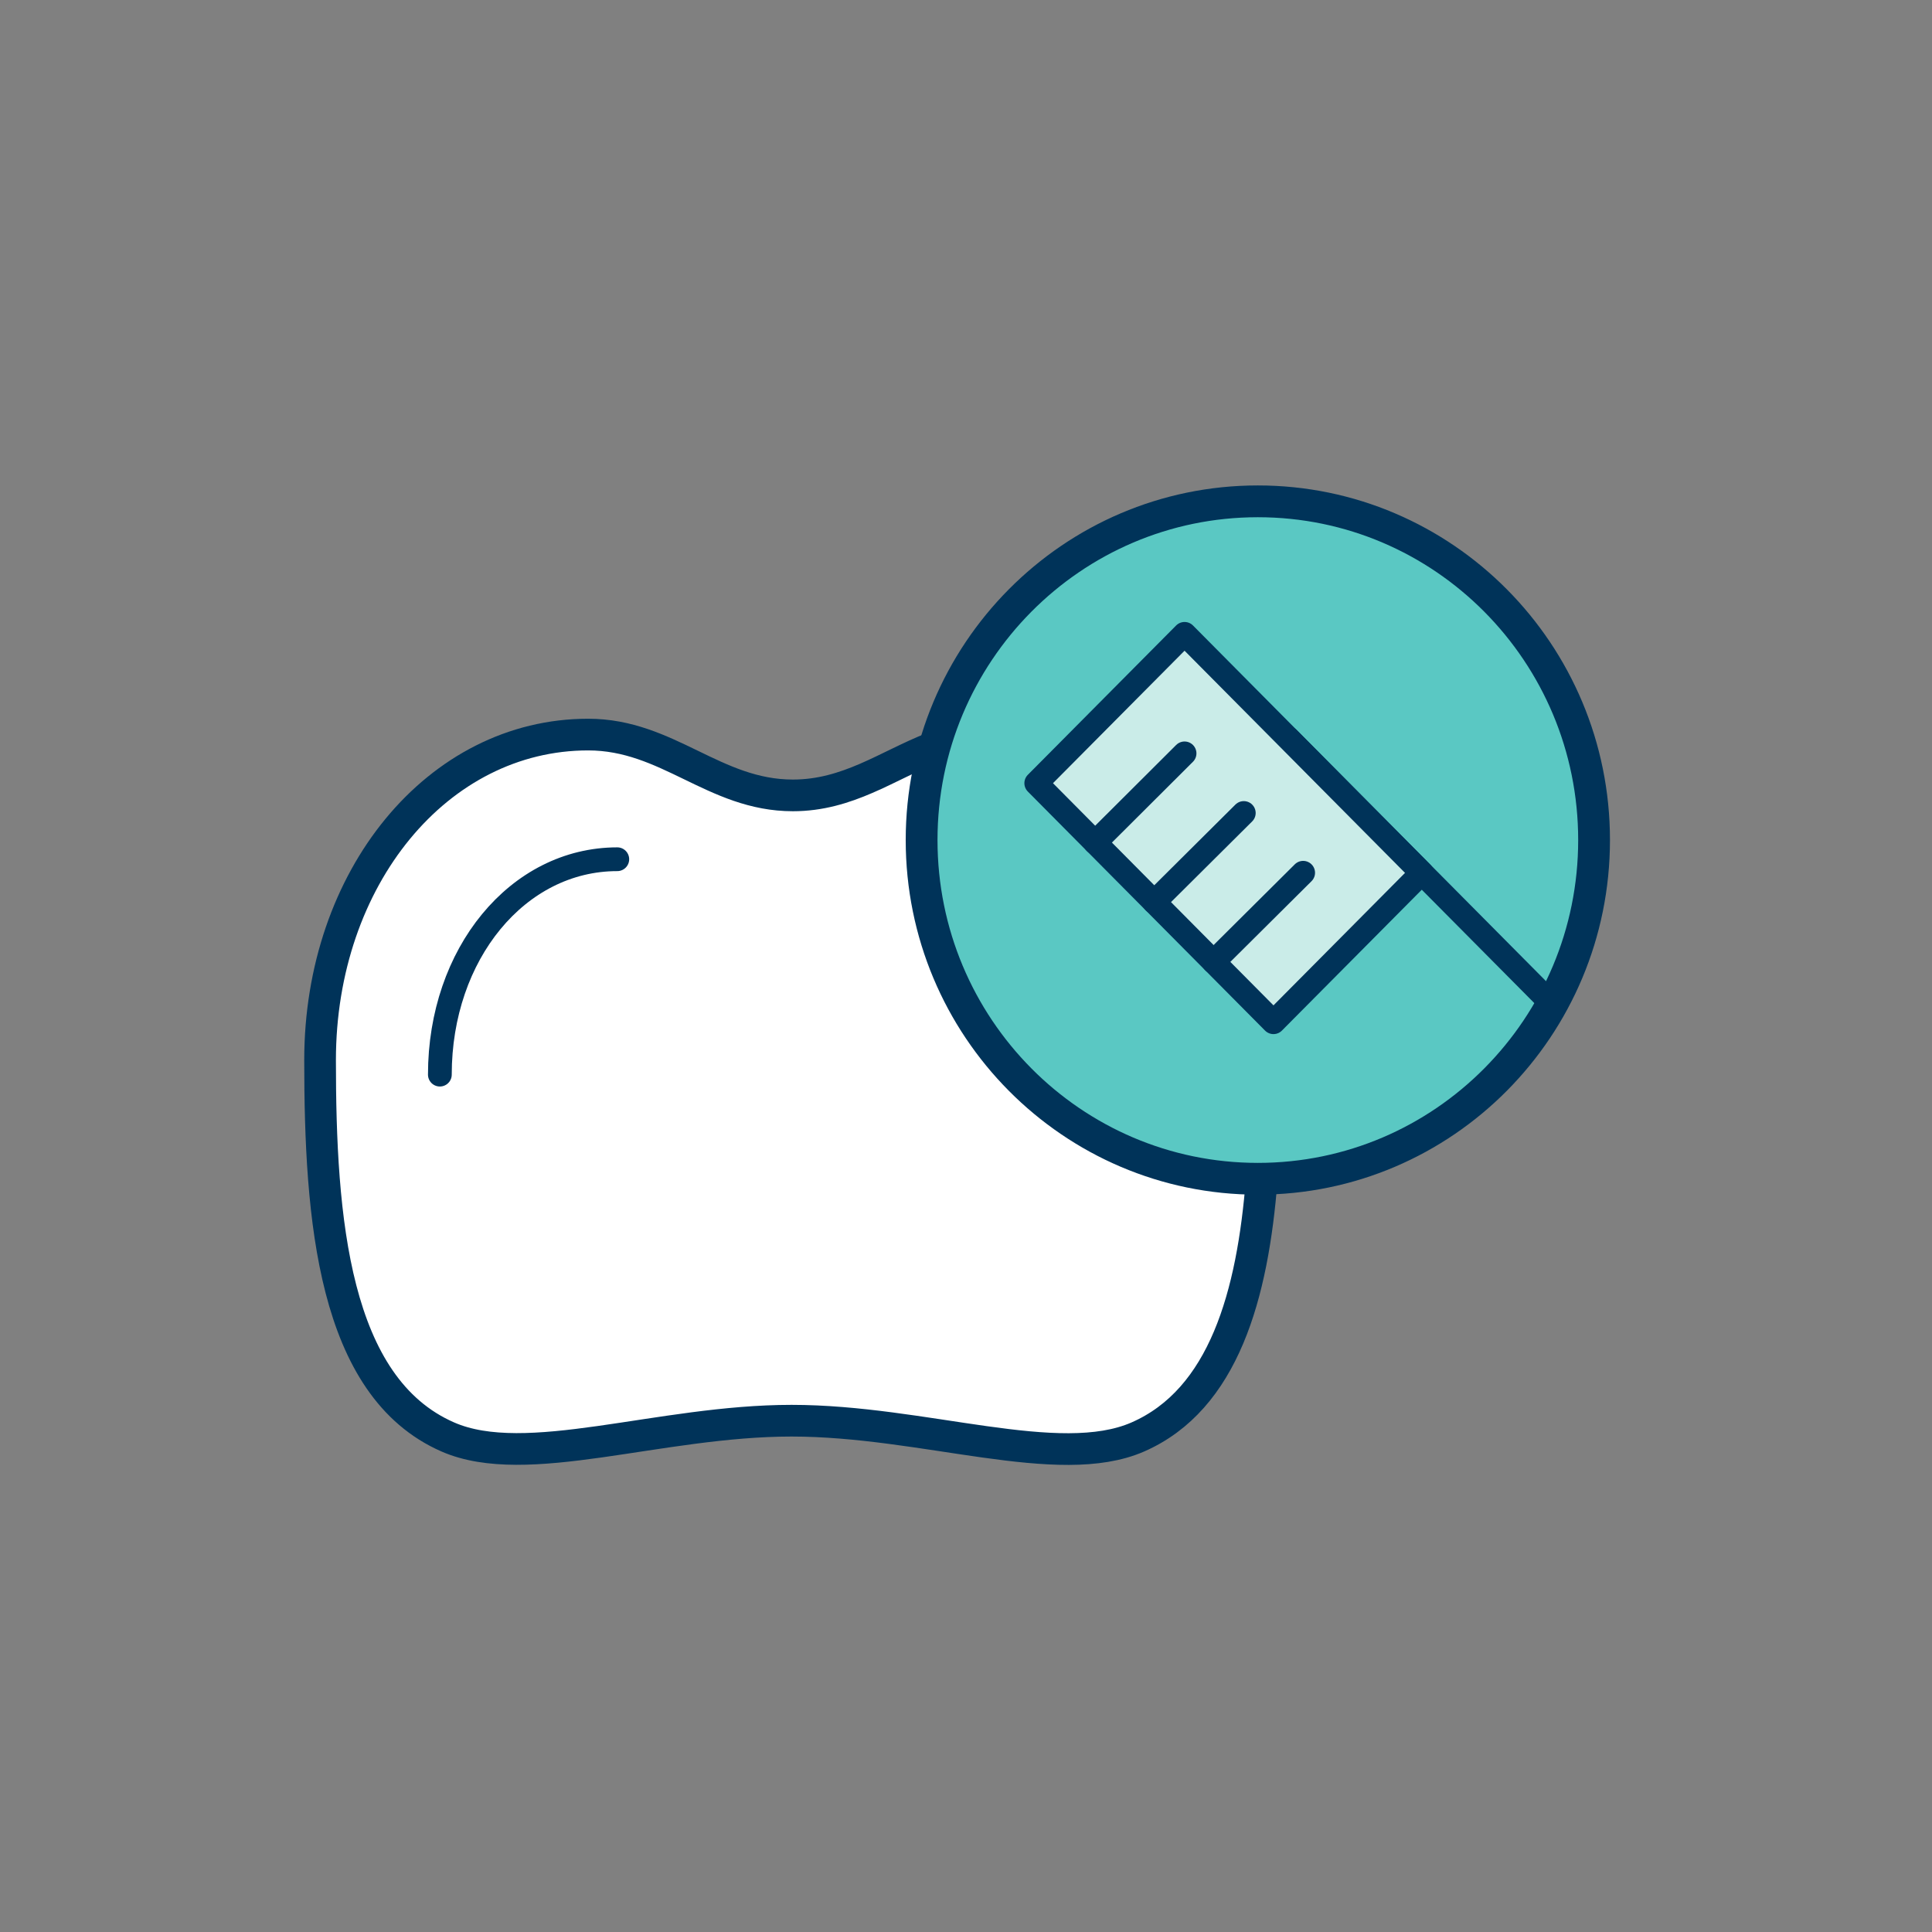 <svg width="88" height="88" viewBox="0 0 88 88" fill="none" xmlns="http://www.w3.org/2000/svg">
<rect x="0" y="0" width="88" height="88" fill="#808080" stroke="none"/>
<path d="M64.759 39.753L53.955 28.871L47.2 35.673L58.005 46.561L64.759 39.753Z" fill="#F27967"/>
<path d="M42.474 34.063C40.393 34.883 38.616 36.229 36.115 36.229C32.526 36.229 30.426 33.459 26.789 33.459C19.939 33.459 14.579 39.974 14.579 48.289C14.579 55.504 15.177 63.173 20.4 65.453C23.989 67.02 30.019 64.711 36.056 64.711C42.092 64.711 48.212 67.032 51.825 65.453C55.737 63.742 57.059 58.998 57.472 53.691" fill="white"/>
<path d="M42.474 34.063C40.393 34.883 38.616 36.229 36.115 36.229C32.526 36.229 30.426 33.459 26.789 33.459C19.939 33.459 14.579 39.974 14.579 48.289C14.579 55.504 15.177 63.173 20.4 65.453C23.989 67.02 30.019 64.711 36.056 64.711C42.092 64.711 48.212 67.032 51.825 65.453C55.737 63.742 57.059 58.998 57.472 53.691" stroke="#003359" stroke-width="1.443" stroke-miterlimit="10"/>
<path d="M28.117 39.137C23.582 39.137 20.035 43.45 20.035 48.948" stroke="#003359" stroke-width="1.082" stroke-miterlimit="10" stroke-linecap="round"/>
<path d="M57.293 53.692C65.751 53.692 72.608 46.784 72.608 38.263C72.608 29.742 65.751 22.835 57.293 22.835C48.835 22.835 41.978 29.742 41.978 38.263C41.978 46.784 48.835 53.692 57.293 53.692Z" fill="#5AC8C3" stroke="#003359" stroke-width="1.448" stroke-linejoin="round"/>
<path d="M58.681 33.633L70.675 45.717" stroke="#003359" stroke-width="1.082" stroke-linecap="round" stroke-linejoin="round"/>
<path d="M53.955 28.871L47.2 35.673L58.005 46.561L64.759 39.759L53.955 28.871Z" fill="#CAECE8" stroke="#003359" stroke-width="1.082" stroke-linecap="round" stroke-linejoin="round"/>
<path d="M53.955 34.315L49.881 38.377" stroke="#003359" stroke-width="1.082" stroke-linecap="round" stroke-linejoin="round"/>
<path d="M56.653 37.031L52.573 41.087" stroke="#003359" stroke-width="1.082" stroke-linecap="round" stroke-linejoin="round"/>
<path d="M59.357 39.753L55.277 43.809" stroke="#003359" stroke-width="1.082" stroke-linecap="round" stroke-linejoin="round"/>
</svg>

